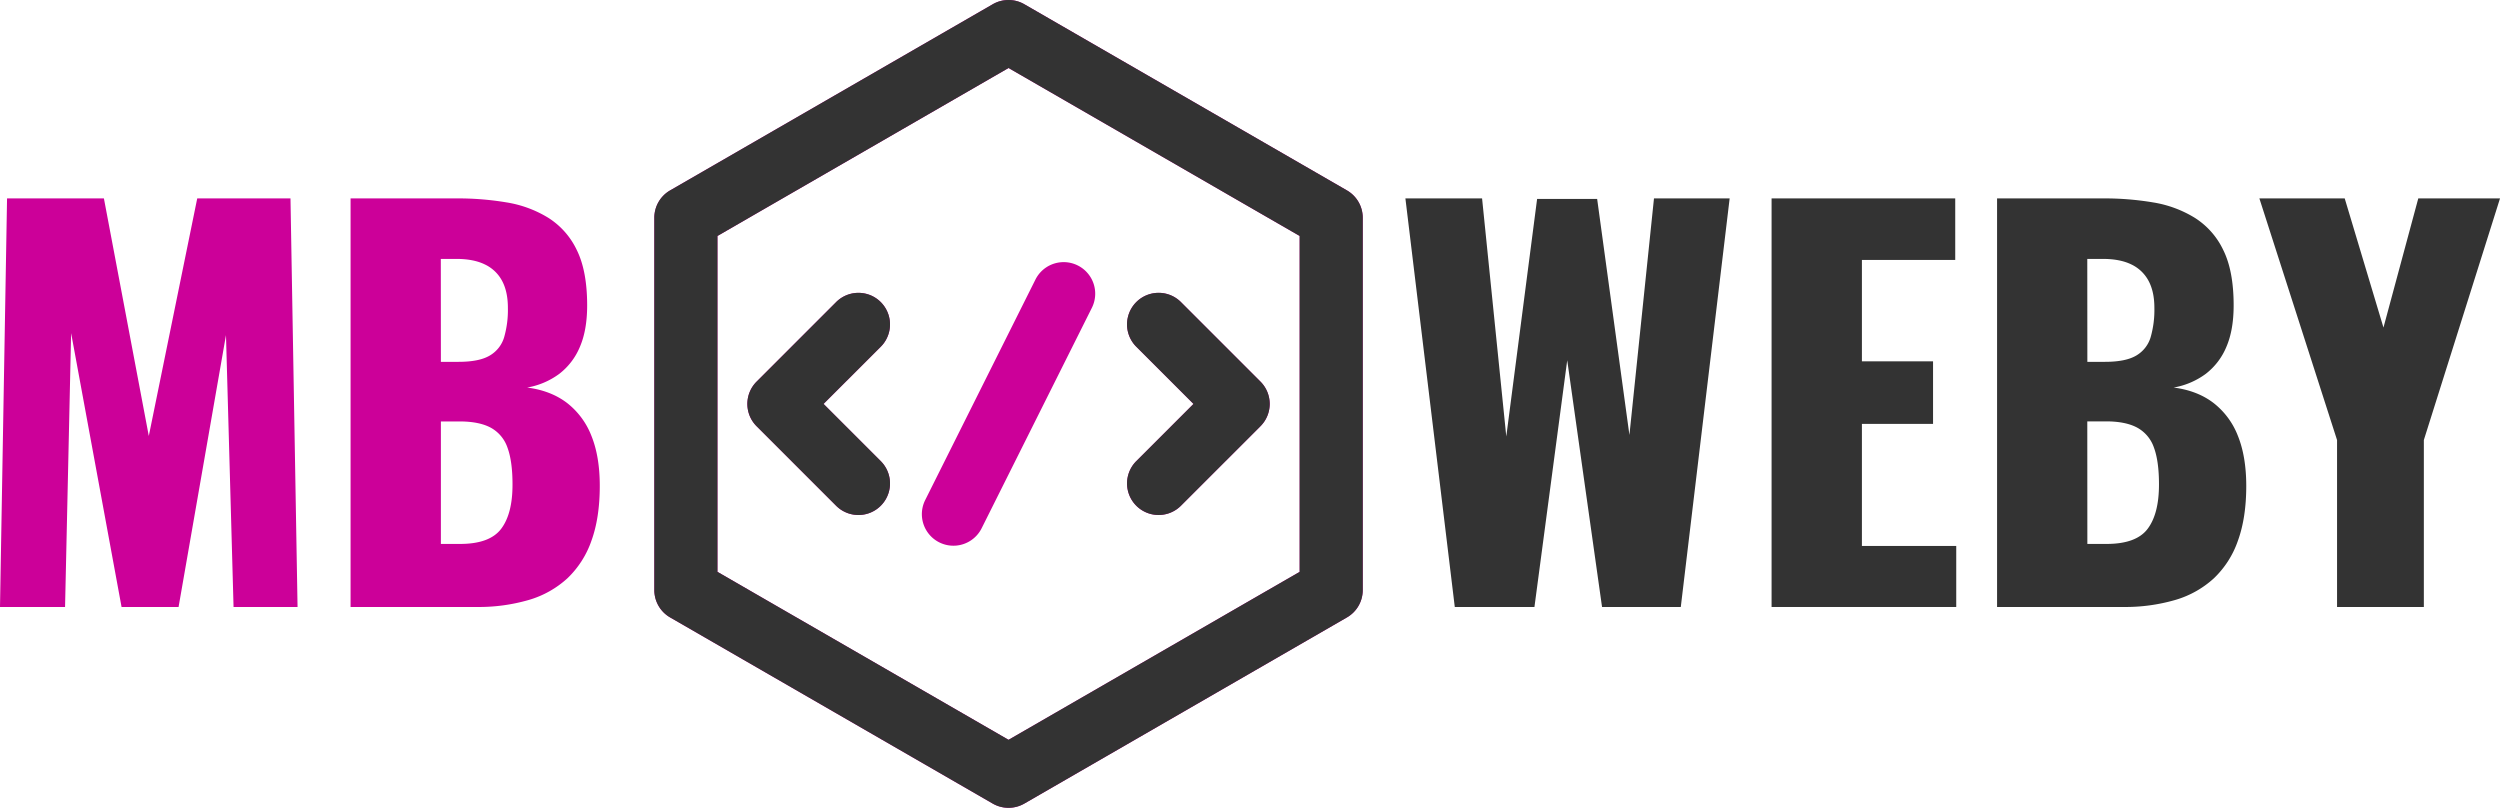 <svg id="Vrstva_1" data-name="Vrstva 1" xmlns="http://www.w3.org/2000/svg" viewBox="0 0 1347.64 435.45"><defs><style>.cls-1{fill:#c09;}.cls-2{fill:#333;}</style></defs><path class="cls-1" d="M22.41,341.63l3.8-220.25H78.42l24.2,128.07,26.11-128.07H179l3.81,220.25H148.31l-4.08-146.56L118.67,341.63H87.94L60.75,194,57.48,341.63Z" transform="translate(-22.41 -14.43)"/><path class="cls-1" d="M211.39,341.63V121.38h57.38a158,158,0,0,1,26.78,2.17,61.59,61.59,0,0,1,22.44,8.3,41.77,41.77,0,0,1,15.36,17.4q5.56,11.28,5.57,29.77,0,13.33-3.94,22.44A35.51,35.51,0,0,1,323.83,216a40.85,40.85,0,0,1-17.26,7.34q12.76,1.64,21.48,8.29a41.42,41.42,0,0,1,13.19,17.81q4.49,11.16,4.48,26.92,0,17.13-4.48,29.51a51,51,0,0,1-12.92,20.25,52.58,52.58,0,0,1-20.8,11.7,96.66,96.66,0,0,1-28.42,3.8Zm48.68-132.15h9.51q11.16,0,16.86-3.4a17,17,0,0,0,7.75-9.92,53.37,53.37,0,0,0,2-15.78q0-8.7-3.12-14.54a20.37,20.37,0,0,0-9.25-8.84q-6.12-3-15.36-3h-8.43Zm0,98.16H270.4q16,0,22.16-8.15t6.12-23.93q0-12.51-2.72-19.85A19.33,19.33,0,0,0,287,245q-6.27-3.39-16.86-3.39H260.07Z" transform="translate(-22.41 -14.43)"/><path class="cls-2" d="M806.62,341.63,780,121.38h41.33l13.05,128.34L851,121.65h32.36l17.4,127.26L914,121.38h40.79L928.45,341.63H886l-18.77-133-17.67,133Z" transform="translate(-22.41 -14.43)"/><path class="cls-2" d="M977.39,341.63V121.38h99v33.17h-50.31v54.66h38.35v33.72h-38.35v65.8h50.85v32.9Z" transform="translate(-22.41 -14.43)"/><path class="cls-2" d="M1098.94,341.63V121.38h57.37a158,158,0,0,1,26.79,2.17,61.54,61.54,0,0,1,22.43,8.3,41.64,41.64,0,0,1,15.36,17.4q5.58,11.28,5.58,29.77,0,13.33-3.94,22.44A35.51,35.51,0,0,1,1211.38,216a41,41,0,0,1-17.27,7.34q12.78,1.64,21.48,8.29a41.34,41.34,0,0,1,13.19,17.81q4.48,11.16,4.49,26.92,0,17.13-4.49,29.51a50.87,50.87,0,0,1-12.92,20.25,52.51,52.51,0,0,1-20.8,11.7,96.64,96.64,0,0,1-28.41,3.8Zm48.67-132.15h9.52q11.14,0,16.86-3.4a17.06,17.06,0,0,0,7.75-9.92,53.37,53.37,0,0,0,2-15.78q0-8.7-3.13-14.54a20.39,20.39,0,0,0-9.24-8.84q-6.12-3-15.37-3h-8.43Zm0,98.16h10.33q16.05,0,22.17-8.15t6.11-23.93q0-12.51-2.72-19.85a19.33,19.33,0,0,0-9-10.75q-6.26-3.39-16.86-3.39h-10.06Z" transform="translate(-22.41 -14.43)"/><path class="cls-2" d="M1282.21,341.63v-90l-41.87-130.25h46L1307.23,191,1326,121.38h44.06L1329,251.63v90Z" transform="translate(-22.41 -14.43)"/><path class="cls-1" d="M748.49,117.07,574.57,16.71a17.05,17.05,0,0,0-17,0L383.64,117.07a17,17,0,0,0-8.51,14.73V332.52a17,17,0,0,0,8.51,14.73L557.56,447.61a17.05,17.05,0,0,0,17,0L748.49,347.25A17,17,0,0,0,757,332.52V131.8A17,17,0,0,0,748.49,117.07ZM723,322.69,566.07,413.24,409.15,322.69V141.63L566.07,51.08,723,141.63ZM497.19,201.33l-30.84,30.83L497.19,263a17,17,0,0,1-24.06,24.06l-42.86-42.86a17,17,0,0,1,0-24.06l42.86-42.86a17,17,0,0,1,24.06,24.06ZM634.94,263l30.84-30.83-30.84-30.83A17,17,0,0,1,659,177.27l42.86,42.86a17,17,0,0,1,0,24.06L659,287.05A17,17,0,0,1,634.94,263Zm-113.8,21,59.42-118.85A17,17,0,0,1,611,180.34L551.57,299.19A17,17,0,1,1,521.14,284Z" transform="translate(-22.41 -14.43)"/><path class="cls-2" d="M748.49,117.07,574.57,16.71a17.05,17.05,0,0,0-17,0L383.64,117.07a17,17,0,0,0-8.51,14.73V332.52a17,17,0,0,0,8.51,14.73L557.56,447.61a17.05,17.05,0,0,0,17,0L748.49,347.25A17,17,0,0,0,757,332.52V131.8A17,17,0,0,0,748.49,117.07ZM723,322.69,566.07,413.24,409.15,322.69V141.63L566.07,51.08,723,141.63ZM497.19,201.33l-30.84,30.83L497.19,263a17,17,0,0,1-24.06,24.06l-42.86-42.86a17,17,0,0,1,0-24.06l42.86-42.86a17,17,0,0,1,24.06,24.06ZM634.94,263l30.84-30.83-30.84-30.83A17,17,0,0,1,659,177.27l42.86,42.86a17,17,0,0,1,0,24.06L659,287.05A17,17,0,0,1,634.94,263Z" transform="translate(-22.41 -14.43)"/></svg>